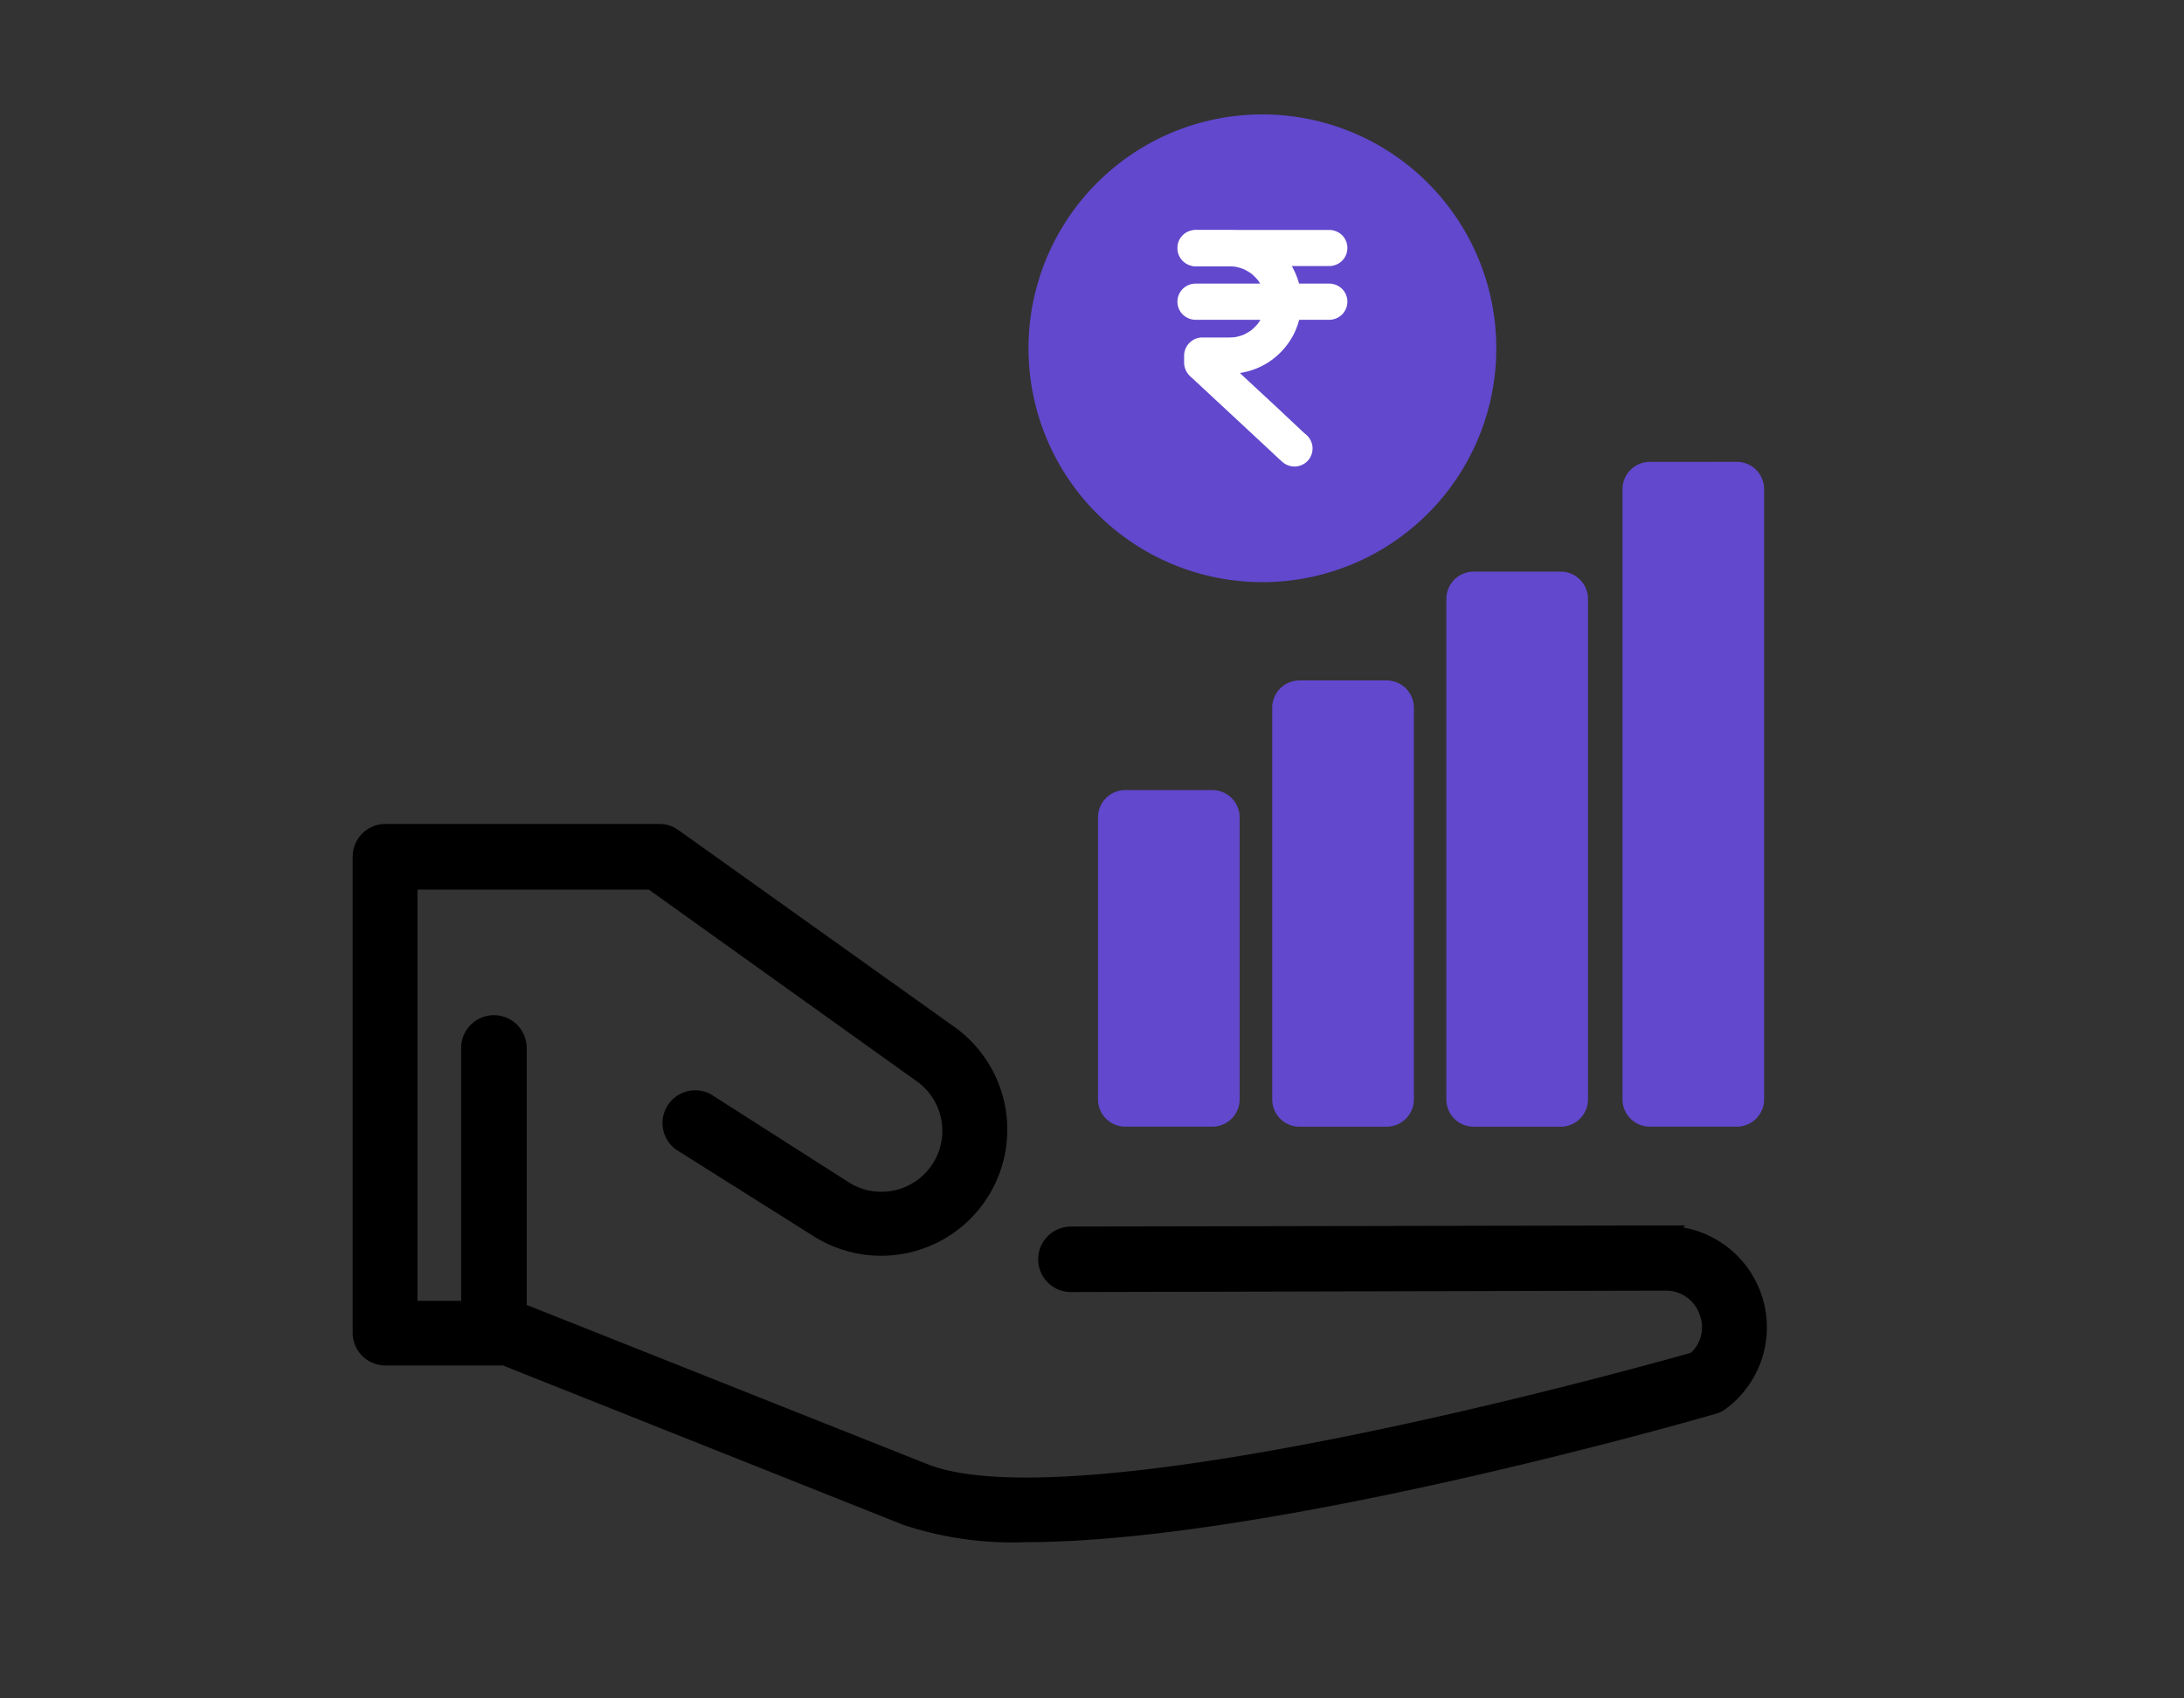 <?xml version="1.0" encoding="UTF-8"?> <svg xmlns="http://www.w3.org/2000/svg" width="40" height="31.109" viewBox="0 0 40 31.109"><rect x="0" y="0" width="40" height="31.109" fill="#333333" stroke="none"/><g id="Visibility_of_extra_icon" data-name="Visibility of extra icon" transform="translate(-0.035 -0.105)"><rect id="Rectangle_13459" data-name="Rectangle 13459" width="40" height="31.109" transform="translate(0.035 0.105)" fill="#fff" opacity="0"></rect><g id="noun-revenue-2063298" transform="translate(6.695 2.301)"><path id="Path_28268" data-name="Path 28268" d="M93.85,287.352l-10.882.02a.4.4,0,0,0,0,.8l10.882-.026a.851.851,0,0,1,.831.6.835.835,0,0,1-.261.919c-.975.277-11.326,3.169-14.15,2.047l-7.442-2.958H72.8V283.9a.4.4,0,1,0-.8,0v4.833h-1.2v-7.934h4.5l4.925,3.524a1.316,1.316,0,0,1-1.457,2.192L76.27,284.92a.4.4,0,0,0-.425.674l2.505,1.578a2.111,2.111,0,0,0,2.348-3.508l-5.028-3.587h0a.4.4,0,0,0-.233-.08H70.413a.4.4,0,0,0-.4.4v8.72a.4.4,0,0,0,.4.4h2.192l7.374,2.936a6.158,6.158,0,0,0,2.164.3c4.424,0,12.185-2.228,12.576-2.342a.4.4,0,0,0,.126-.062,1.658,1.658,0,0,0-1-2.989Z" transform="translate(-70.014 -266.9)" stroke="#000" stroke-width="0.4"></path><g id="Group_41564" data-name="Group 41564" transform="translate(13.55 6.365)"><path id="Path_28269" data-name="Path 28269" d="M437.9,249.38a.4.4,0,0,0-.4.4v7.175a.4.4,0,0,0,.4.4h1.594a.4.4,0,0,0,.4-.4v-7.175a.4.4,0,0,0-.4-.4Z" transform="translate(-434.309 -245.377)" fill="#6148cd" stroke="#6148cd" stroke-width="0.2"></path><path id="Path_28274" data-name="Path 28274" d="M437.9,246.38a.4.4,0,0,0-.4.4v11.177a.4.4,0,0,0,.4.4h1.594a.4.4,0,0,0,.4-.4V246.779a.4.4,0,0,0-.4-.4Z" transform="translate(-427.894 -246.38)" fill="#6148cd" stroke="#6148cd" stroke-width="0.2"></path><path id="Path_28270" data-name="Path 28270" d="M507.9,205.62a.4.4,0,0,0-.4.4v9.168a.4.4,0,0,0,.4.4h1.594a.4.4,0,0,0,.4-.4v-9.168a.4.4,0,0,0-.4-.4Z" transform="translate(-501.12 -203.61)" fill="#6148cd" stroke="#6148cd" stroke-width="0.2"></path><path id="Path_28275" data-name="Path 28275" d="M507.9,208.62a.4.4,0,0,0-.4.4v5.165a.4.4,0,0,0,.4.4h1.594a.4.4,0,0,0,.4-.4v-5.165a.4.4,0,0,0-.4-.4Z" transform="translate(-507.5 -202.608)" fill="#6148cd" stroke="#6148cd" stroke-width="0.2"></path></g><g id="Group_41565" data-name="Group 41565" transform="translate(12.278 0)"><path id="Path_27757" data-name="Path 27757" d="M99.879,192.694a4.184,4.184,0,1,1-2.958,1.225,4.171,4.171,0,0,1,2.958-1.225m2.653,1.53" transform="translate(-95.696 -192.694)" fill="#6148cd" stroke="#6148cd" stroke-width="0.2"></path><g id="Group_41596" data-name="Group 41596" transform="translate(2.726 2.115)"><path id="Path_27766" data-name="Path 27766" d="M151.916,238.554l-.168-.157-.4-.376-.488-.453-.423-.393c-.068-.064-.136-.129-.206-.191l0,0,.067.164v-.132l-.231.231h.269c.092,0,.186,0,.278,0a1.215,1.215,0,0,0,.608-.191,1.237,1.237,0,0,0,.419-.453,1.208,1.208,0,0,0-.049-1.223,1.216,1.216,0,0,0-1.026-.561h-.616a.241.241,0,0,0-.164.068.232.232,0,0,0,0,.327.24.24,0,0,0,.164.067h.584a1.278,1.278,0,0,1,.163.008l-.061-.008a.993.993,0,0,1,.252.068l-.055-.023a1.018,1.018,0,0,1,.221.129l-.047-.036a1.024,1.024,0,0,1,.176.176l-.036-.047a1.015,1.015,0,0,1,.129.221l-.023-.055a1,1,0,0,1,.068.252l-.008-.061a.991.991,0,0,1,0,.256l.008-.062a1,1,0,0,1-.068.252l.023-.055a1.017,1.017,0,0,1-.129.221l.036-.047a1.023,1.023,0,0,1-.176.176l.047-.036a1.019,1.019,0,0,1-.221.129l.055-.023a.992.992,0,0,1-.252.068l.061-.008a1.94,1.94,0,0,1-.248.008h-.383a.235.235,0,0,0-.231.231c0,.043,0,.086,0,.129a.244.244,0,0,0,.077.175l.089.082.387.36.513.477.462.43c.076.071.152.143.229.213l0,0a.243.243,0,0,0,.164.067.236.236,0,0,0,.164-.067.232.232,0,0,0,0-.327Z" transform="translate(-149.712 -234.813)" fill="#fff" stroke="#fff" stroke-width="0.2"></path><path id="Path_27767" data-name="Path 27767" d="M149.952,235.256h2.15c.1,0,.2,0,.3,0h0a.241.241,0,0,0,.164-.068.232.232,0,0,0,0-.327.24.24,0,0,0-.164-.067h-2.15c-.1,0-.2,0-.3,0h0a.241.241,0,0,0-.164.067.232.232,0,0,0,0,.327A.241.241,0,0,0,149.952,235.256Z" transform="translate(-149.72 -234.793)" fill="#fff" stroke="#fff" stroke-width="0.2"></path><path id="Path_27768" data-name="Path 27768" d="M149.952,254.475h2.15c.1,0,.2,0,.3,0h0a.241.241,0,0,0,.164-.068.232.232,0,0,0,0-.327.24.24,0,0,0-.164-.068h-2.15c-.1,0-.2,0-.3,0h0a.241.241,0,0,0-.164.068.232.232,0,0,0,0,.327A.243.243,0,0,0,149.952,254.475Z" transform="translate(-149.72 -253.028)" fill="#fff" stroke="#fff" stroke-width="0.2"></path></g></g></g></g></svg> 